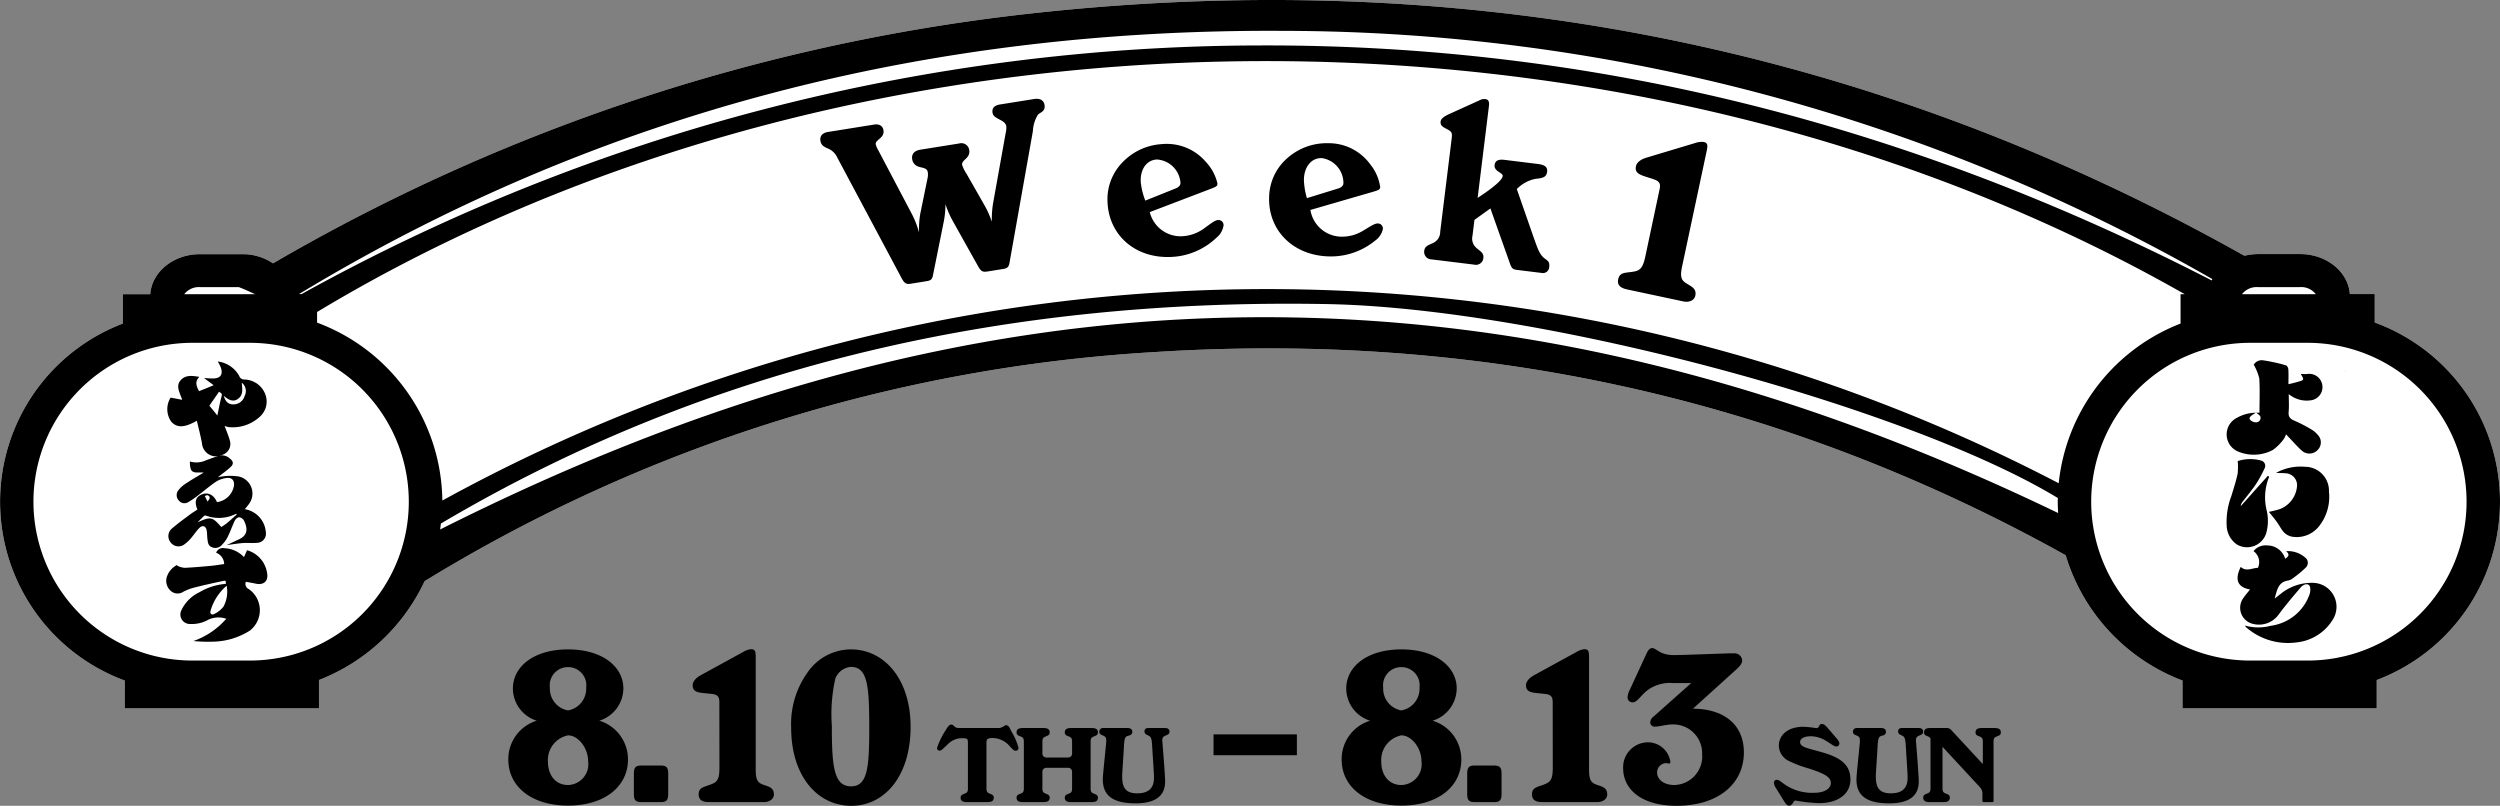 <svg xmlns="http://www.w3.org/2000/svg" width="240" height="77.357"><rect width="100%" height="100%" fill="#808080" stroke="none"/><path d="M227.974 30.962v-2.73h-2.389c-.152-2.14-2.237-3.84-4.768-3.84h-4.079a5.841 5.841 0 00-1.265.16c-.061-.04-.132-.06-.192-.1C178.808 3.982 139.6-3.358 98.11 1.392a184.61 184.61 0 00-71.9 23.89 5.209 5.209 0 00-2.936-.88h-4.081c-2.541 0-4.616 1.7-4.768 3.84h-2.632v2.82a18.3 18.3 0 00.182 34.27v2.67h18.646v-2.72a18.679 18.679 0 0010.143-9.49 150.951 150.951 0 0170.029-21.99c31.077-1.99 60.321 4.36 87.511 19.5a18.594 18.594 0 0011.216 12.03v2.67h18.646v-2.72a18.307 18.307 0 00-.192-34.32z" fill="#fff"/><path d="M17.03 54.312a2.018 2.018 0 00.68.2c.88-.04 1.76-.12 2.63-.2.39-.04.77-.11 1.18-.16a1.187 1.187 0 00-.77-1.09.685.685 0 01.81-.43 2.7 2.7 0 011.86.85q.135-.3.3-.66a2.684 2.684 0 011.92 2.18c.15.77-.32 1.2-1.08 1.03-.32-.07-.63-.12-.96-.18a.552.552 0 00.3.71 2.473 2.473 0 01.08 3.98 6.83 6.83 0 01-3.29 1.05 15.225 15.225 0 01-2.13-.05 7.42 7.42 0 003.16-2.14 2.281 2.281 0 00-1.76.11 3.158 3.158 0 01-1.68.39.91.91 0 01-.86-1.33 3.613 3.613 0 011.73-1.72 5.787 5.787 0 012.53-.8c.01-.29 0-.34-.26-.28-.95.2-1.89.41-2.83.65a5.093 5.093 0 00-.98.38.982.982 0 01-1.25-.11 1.278 1.278 0 01-.3-1.43 1.954 1.954 0 01.95-1.03v.1zm4.73 1.92a4.918 4.918 0 00-1.54 2.38c-.1.31.11.46.35.33a2.531 2.531 0 00.88-.7 3.033 3.033 0 00.31-2.01zm-2.61-20.07c-.39.41-.39.75-.04 1.39.45-.18.9-.36 1.4-.57-.33-.25-.63-.47-.92-.69.29.01.59.05.89.04.68-.01.94-.38.73-1.02a4.393 4.393 0 00-.31-.61 2.722 2.722 0 012.07 1.4.494.494 0 00.45.33 2.207 2.207 0 012.05 1.42 1.949 1.949 0 01-.57 2.19 3.817 3.817 0 01-2.94.96 1.419 1.419 0 01-.4-.12c.17.47.38.94.51 1.43a1.087 1.087 0 01-.67 1.33 1.357 1.357 0 01-2.01-1.08c-.13-.72-.32-1.43-.49-2.17-1.22.69-1.91.69-2.46.09a2.091 2.091 0 01-.06-2.31c.39.07.72.14 1.11.21-.23-.71-.68-1.35-.09-1.94.48-.48 1.12-.36 1.75-.26zm1.72 3.72c.12-.57.22-1.15.37-1.71.09-.35.12-.34-.21-.57-.31.45-.62.89-.93 1.35.27.32.53.64.77.94zm2.34-3.15c.03.53.18 1.1-.29 1.5-.49.43-.96.17-1.44-.23.18.6.46.82.93.82a1.112 1.112 0 001.07-.8 1.014 1.014 0 00-.28-1.29z"/><path d="M18.94 48.892c-.29-.75-.15-1.19.44-1.43s1.14.03 1.45.74a1.9 1.9 0 001.62-1.52c.09-.51-.15-.85-.66-.8a2.436 2.436 0 00-1.05.36c-.6.4-1.15.88-1.73 1.32a8.413 8.413 0 01-.95.65.686.686 0 01-.89-.16.747.747 0 01-.06-.97 2.8 2.8 0 01.74-.67c.52-.35 1.07-.66 1.7-1.04-.49-.07-.98.13-1.22-.29a2.275 2.275 0 01-.1-.78 2.18 2.18 0 001.54-.11c.39-.15.78-.28 1.17-.42a1.121 1.121 0 011.12.24c.35.28.4.53.06.84-.36.33-.76.61-1.2.96a7.216 7.216 0 01.83-.12 5.607 5.607 0 011.16.05 1.672 1.672 0 011.06 2.54 6.506 6.506 0 01-.47.6 2.415 2.415 0 012.02 2.21.877.877 0 01-.84 1.02c-.45.04-.9-.01-1.35.02-.5.04-1 .12-1.57.2.43-.2.8-.38 1.17-.55.89-.41.85-1.06.49-1.81a.659.659 0 00-.47-.32.624.624 0 00-.41.33c-.25.52-.44 1.08-.7 1.6a3.113 3.113 0 01-.6.79.822.822 0 01-.9.16c-.34-.13-.38-.43-.42-.73s-.03-.6-.08-.89c-.08-.42-.4-.53-.7-.23s-.53.67-.81.99a3.39 3.39 0 01-.62.58.933.933 0 01-1.32-.17.953.953 0 01.11-1.34c.57-.49 1.18-.93 1.78-1.38.22-.16.45-.3.68-.45zm3.78.51s-.02-.05-.03-.08c-.04.02-.09.03-.13.05a3.594 3.594 0 01-2.75.14.275.275 0 00-.2 0c-.23.21-.44.43-.65.64 1.24-.58 1.43-.55 2.28.44a5.648 5.648 0 00.51-.34c.34-.28.66-.58.99-.87zm-2.8-1.26c.29-.3.25-.48.03-.59-.06-.04-.19.04-.29.06.08.16.15.32.26.53zM216 56.592c-1.2-.22-1.49-.94-.89-2.17.53.49 1.1.1 1.65.09a1.293 1.293 0 00-.42-1.6 1.465 1.465 0 011.31-.55 1.8 1.8 0 011.73 1.28c.27-.19.5-.36.09-.73a2.516 2.516 0 011.8.59.634.634 0 01.08.99 10.55 10.55 0 01-1.26 1.04.985.985 0 01-.44.2c-.95.15-1.05.91-1.28 1.73.23-.18.39-.31.55-.43a4.709 4.709 0 013.08-1.08 2.3 2.3 0 011.99 3.46 4.622 4.622 0 01-3.53 2.26 6.1 6.1 0 01-4.85-1.47c-.03-.02-.04-.06-.1-.15a4.717 4.717 0 002.5.02 4.584 4.584 0 003.72-3.05c.08-.26.1-.7-.06-.84-.24-.22-.61-.01-.81.22-.72.84-1.44 1.69-2.1 2.58a2.322 2.322 0 01-2.7.84 1.586 1.586 0 01-.7-2.41c.19-.27.41-.53.64-.82zm.91-17c0-1.11.05-2.2-.02-3.27a5.07 5.07 0 00-.53-1.31.893.893 0 01.91-.42 16.659 16.659 0 012.18.48c.11.03.22.24.23.38.03.44.01.88.01 1.43a12.157 12.157 0 001.24-.33c.25-.09.22-.21-.06-.65.2 0 .41.02.62 0a1.276 1.276 0 11.33 2.53 2.682 2.682 0 01-2.1-.6c0 .59.04 1.16-.01 1.72-.04.47.15.67.57.84a13.742 13.742 0 011.7.89 2.171 2.171 0 01.51.45 1.026 1.026 0 01.02 1.45 1.09 1.09 0 01-1.49.12c-.47-.41-.88-.9-1.32-1.35-.07-.08-.14-.15-.24-.26a2.059 2.059 0 01-.23.47 4.573 4.573 0 01-1.03 1.03 3.881 3.881 0 01-3.23.2 1.782 1.782 0 01-.23-3.28 3.77 3.77 0 011.88-.49c.12 0 .24-.01.29-.01zm-.32 0c-.26.19-.51.3-.62.5-.1.18.27.45.58.45a.427.427 0 00.45-.53c-.02-.13-.23-.24-.41-.41zm1.25 6.18a5.174 5.174 0 00-.25 3.18 4.4 4.4 0 01-.03 2.22 1.927 1.927 0 01-2.8 1.11 2.286 2.286 0 01-1-1.83 6.887 6.887 0 01.44-2.8c.22-.72.45-1.43.61-2.16a6.222 6.222 0 00.01-1.23 3.944 3.944 0 012.24-.05.519.519 0 01.34.75 11.421 11.421 0 01-.82 1.5c-.4.6-.87 1.16-1.31 1.73a.755.755 0 00-.16.4c.87-.97 1.73-1.94 2.6-2.91.04.03.09.05.13.08zm-.01 3.36a9.291 9.291 0 001.04-.26 2.584 2.584 0 001.65-2.29 1.149 1.149 0 00-1.16-1.15c-.28-.03-.56 0-.85-.04a4.867 4.867 0 012.79-.58 2.3 2.3 0 012.28 2.39 4.529 4.529 0 01-.9 3.25 2.734 2.734 0 01-2.5 1.09 1.488 1.488 0 01-1.08-.63c-.19-.27-.35-.57-.55-.84-.23-.32-.49-.62-.73-.93zM80.382 15.131L86.58 26.75c.25.45.423.556.836.49l1.52-.244c.413-.066.555-.155.638-.614l1.042-5.18a9.315 9.315 0 00.149-1.605 9.02 9.02 0 00.648 1.522l2.496 4.462c.285.512.467.55.923.476l1.5-.24c.52-.083.544-.354.612-.766l2.215-12.475a3.281 3.281 0 01.484-1.57c.272-.246.729-.319.632-.925-.073-.456-.42-.668-1.028-.571l-3.244.519c-.565.09-.788.371-.718.805.1.63 1.215.63 1.319 1.282a1.931 1.931 0 01-.055.633l-1.213 6.762a9.844 9.844 0 00-.12 1.78 8.851 8.851 0 00-.748-1.661l-1.678-2.942a3.711 3.711 0 01-.424-.843c-.084-.522.812-.62.68-1.446a.765.765 0 00-.969-.625l-3.717.595c-.586.094-.867.428-.79.906a.878.878 0 00.563.71c.38.142.864.107.933.541a1.531 1.531 0 01-.007.514l-.713 3.478a8.8 8.8 0 00-.117 1.802 9.229 9.229 0 00-.651-1.701l-3.258-6.185a2.249 2.249 0 01-.25-.584c-.069-.434.865-.584.744-1.344-.067-.413-.39-.628-.912-.545l-4.41.706c-.543.086-.805.396-.732.852.059.37.264.537.671.717a1.7 1.7 0 01.95.895zm29.996 5.231l5.882-2.244c.454-.176.627-.25.615-.493a4.43 4.43 0 00-1.113-2.082 4.932 4.932 0 00-4.201-1.71 5.7 5.7 0 00-3.772 1.72 5.079 5.079 0 00-1.464 3.903c.152 3.142 2.682 5.377 6.132 5.21a6.694 6.694 0 004.338-1.86 1.838 1.838 0 00.669-1.2.485.485 0 00-.53-.481c-.33.016-.752.388-1.46.885a3.865 3.865 0 01-1.97.668 3.047 3.047 0 01-3.126-2.316zm-.428-1.103a6.739 6.739 0 01-.438-1.781c-.062-1.275.598-2.121 1.547-2.167a2.418 2.418 0 012.267 2.241c.01.22-.156.426-.502.553zm15.85.896l6.045-1.753c.466-.138.645-.198.653-.44a4.428 4.428 0 00-.939-2.166 4.93 4.93 0 00-4.045-2.048 5.698 5.698 0 00-3.898 1.404 5.077 5.077 0 00-1.779 3.768c-.106 3.143 2.231 5.577 5.682 5.694a6.691 6.691 0 004.473-1.498 1.837 1.837 0 00.765-1.14.485.485 0 00-.488-.523c-.33-.01-.781.326-1.526.762a3.863 3.863 0 01-2.018.504 3.046 3.046 0 01-2.925-2.564zm-.335-1.134a6.736 6.736 0 01-.29-1.81c.043-1.275.77-2.064 1.719-2.032a2.417 2.417 0 012.074 2.42c-.008.22-.19.411-.546.509zm13.89-5.671l-1.097 8.908a1.154 1.154 0 01-.615 1.033c-.432.235-.853.271-.918.794a.72.72 0 00.72.818l4.061.5a.72.72 0 00.897-.621c.064-.524-.322-.66-.676-.99a1.168 1.168 0 01-.368-1.154l.188-1.528 1.532-1.1 1.827 5.146c.178.532.268.698.683.75l2.424.298a.6.6 0 00.711-.555c.06-.48-.105-.59-.389-.802-.552-.378-.736-1.044-1.1-2.042l-1.622-4.655a3.435 3.435 0 011.783-.977c.63-.078 1.058-.114 1.128-.68.059-.48-.25-.673-.905-.754l-3.168-.39c-.612-.075-.915.065-.969.502-.075.611.818.721.778 1.048-.046.372-.837 1.072-2.408 2.098l1.083-8.8c.054-.436-.031-.646-.359-.687a.991.991 0 00-.57.132l-2.723 1.234c-.633.277-.949.504-.984.786-.05.415.244.54.681.77.415.231.443.368.375.917zm18.605 11.232c-.193.904-.397 1.333-.964 1.46-.81.189-1.485 0-1.645.753-.12.56.179.848.867.995l5.38 1.146c.58.124 1.058-.112 1.15-.542.165-.775-.502-.917-1.007-1.294-.427-.316-.421-.765-.246-1.586L163.84 14.5c.12-.56.101-.788-.286-.871a1.905 1.905 0 00-.808.098l-4.687 1.408c-.576.17-.933.476-1.007.82-.174.818.645.88 1.753 1.273.503.175.625.426.52.92zm67.23 11.02a.4.4 0 00-.04.03h.07s-.02-.02-.03-.02zm-10.15-9.81a.142.142 0 00-.04.02c.26.14.52.27.78.41-.25-.15-.5-.28-.74-.43z"/><path d="M227.974 30.962v-2.73h-2.389c-.152-2.14-2.237-3.84-4.768-3.84h-4.079a5.841 5.841 0 00-1.265.16c-.061-.04-.132-.06-.192-.1C178.808 3.982 139.6-3.358 98.11 1.392a184.61 184.61 0 00-71.9 23.89 5.209 5.209 0 00-2.936-.88h-4.081c-2.541 0-4.616 1.7-4.768 3.84h-2.632v2.82a18.3 18.3 0 00.182 34.27v2.67h18.646v-2.72a18.679 18.679 0 0010.143-9.49 150.951 150.951 0 0170.029-21.99c31.077-1.99 60.321 4.36 87.511 19.5a18.594 18.594 0 0011.216 12.03v2.67h18.646v-2.72a18.307 18.307 0 00-.192-34.32zm-7.167-3.4a1.758 1.758 0 011.508.68h-7.085a1.784 1.784 0 011.508-.68h4.079zm-23.171 18.83a164.4 164.4 0 00-155.171 1.66 18.443 18.443 0 00-12.026-17.08v-1.02c52.011-31.31 125.573-32.32 179.294-1.71h-.4v2.82a18.471 18.471 0 00-11.697 15.34zm-74.544-43.43a179.834 179.834 0 0189.293 23.83c-.02.04-.04.09-.061.13-28.576-14.72-58.914-22.66-91.337-22.56a190.417 190.417 0 00-92.036 23.87H28.7c28.929-17.49 60.471-25.46 94.392-25.27zm-103.9 24.6h3.725c.537.2 1.053.44 1.569.68h-6.8a1.784 1.784 0 011.507-.68zm4.626 35.85h-5.182a15.251 15.251 0 110-30.5h5.183a15.251 15.251 0 110 30.5zm95.852-32.95c-27.706.31-53.154 8.17-77.419 20.37.03-.19.051-.38.071-.57 26.015-15.38 54.562-21.62 85.031-21.07 20.671.37 55.928 9.95 70.2 18.62 0 .12-.01.23-.01.35 0 .37.02.73.04 1.09-24.527-11.82-50.2-19.1-77.915-18.79zm101.694 32.95h-5.183a15.251 15.251 0 110-30.5h5.183a15.251 15.251 0 110 30.5zM92.82 77h1.98c.4 0 .6-.12.6-.42s-.24-.32-.47-.43c-.17-.08-.23-.21-.23-.45v-4.42c0-.34.13-.43.62-.43a2.2 2.2 0 011.65.83c.21.2.33.39.53.39a.269.269 0 00.28-.26 5.821 5.821 0 00-.66-1.55c-.21-.41-.29-.64-.53-.64-.2 0-.29.27-.78.27h-3.76c-.48 0-.44-.33-.73-.33-.17 0-.33.18-.52.52a7.121 7.121 0 00-.84 1.71.24.24 0 00.24.27c.21 0 .4-.27.79-.61a1.868 1.868 0 011.42-.58c.44 0 .51.06.51.42v4.41c0 .24-.05.37-.22.45-.23.11-.48.13-.48.43s.2.42.6.42zm5.37 0h1.98c.4 0 .6-.12.6-.42s-.24-.32-.47-.43c-.17-.08-.23-.21-.23-.45v-1.56a.383.383 0 01.42-.43h2.01a.383.383 0 01.42.43v1.56c0 .24-.05.37-.22.45-.23.11-.48.13-.48.43s.2.42.6.42h1.98c.4 0 .6-.12.6-.42s-.25-.32-.48-.43c-.17-.08-.22-.21-.22-.45v-4.51c0-.24.05-.37.22-.45.23-.11.48-.13.48-.43s-.2-.42-.6-.42h-1.98c-.4 0-.6.12-.6.42s.25.32.48.43c.17.08.22.21.22.45v1.1a.383.383 0 01-.42.43h-2.01a.383.383 0 01-.42-.43v-1.1c0-.24.06-.37.23-.45.23-.11.47-.13.47-.43s-.2-.42-.6-.42h-1.98c-.4 0-.6.12-.6.42s.25.32.48.43c.17.08.22.21.22.45v4.51c0 .24-.05.37-.22.45-.23.11-.48.13-.48.43s.2.42.6.42zm10.05-7.11h-2.32a.353.353 0 00-.39.35c0 .26.21.3.4.39s.27.17.27.44a3.191 3.191 0 01-.02.37l-.19 1.91c-.06.66-.12 1.14-.12 1.48 0 1.57 1 2.29 3.15 2.29 1.88 0 2.83-.7 2.83-2.09 0-.35-.04-.88-.09-1.61l-.17-2.2a.973.973 0 01-.01-.16.4.4 0 01.27-.42c.26-.13.42-.15.42-.4 0-.22-.14-.35-.42-.35h-1.61c-.25 0-.37.11-.37.33 0 .29.26.3.51.48.19.14.21.56.25 1.31l.13 2.06c.02.28.02.49.02.61 0 .99-.53 1.48-1.61 1.48-1.06 0-1.44-.5-1.44-1.59 0-.13 0-.25.01-.39l.13-2.04c.05-.85.04-1.28.27-1.44.14-.1.56-.06.56-.44 0-.24-.16-.37-.46-.37z"/><path d="M54.531 68.2a2.114 2.114 0 01-1.743-2.184 1.746 1.746 0 011.743-1.974 1.746 1.746 0 011.743 1.974 2.114 2.114 0 01-1.743 2.184zm0 2.394c.966 0 1.932 1.2 1.932 2.5a2 2 0 01-1.932 2.268c-1.131 0-1.931-.862-1.931-2.268a2.408 2.408 0 011.931-2.499zm-3-1.407a3.851 3.851 0 00-2.731 3.739c0 2.562 2.2 4.41 5.731 4.41s5.754-1.848 5.754-4.41a3.871 3.871 0 00-2.751-3.738 3.274 3.274 0 002.31-3.087c0-2.1-2.016-3.759-5.313-3.759S49.239 64 49.239 66.1a3.253 3.253 0 002.289 3.088zM61.566 77h1.869c.567 0 .714-.21.714-.8v-1.909c0-.588-.147-.8-.714-.8h-1.869c-.567 0-.714.21-.714.8V76.2c0 .59.148.8.714.8zm7.5-3.339c0 .882-.1 1.323-.609 1.554-.714.336-1.386.294-1.386 1.029 0 .546.336.756 1.008.756h5.25c.567 0 .966-.315.966-.735 0-.756-.651-.756-1.2-1.008-.462-.21-.546-.63-.546-1.428V63.077c0-.546-.063-.756-.441-.756a1.819 1.819 0 00-.735.252l-4.1 2.247c-.5.273-.777.63-.777.966 0 .8.777.693 1.89.84.5.063.672.273.672.756zm12.66 3.696c3.234 0 5.691-2.9 5.691-7.581 0-4.557-2.5-7.434-5.733-7.434a5.061 5.061 0 00-4.032 2.037 8.5 8.5 0 00-1.7 5.481c-.001 4.62 2.498 7.497 5.774 7.497zm-1.869-7.665a15.71 15.71 0 01.336-4.557 1.756 1.756 0 011.491-1.113c1.617 0 1.764 1.848 1.764 5.859 0 3.759-.147 5.607-1.743 5.607-1.659 0-1.848-1.911-1.848-5.796zM170.5 75.67l.75 1.21c.18.29.3.46.51.46.34 0 .4-.49.6-.49a15.5 15.5 0 002.25.25c1.94 0 3.03-.94 3.03-2.26 0-1.34-.82-2.06-2.58-2.58-1.42-.42-2.25-.5-2.25-1.02 0-.33.37-.56 1.05-.56a2.924 2.924 0 011.52.49c.43.26.68.49.91.49a.282.282 0 00.29-.28c0-.17-.12-.33-.31-.55l-.8-.93c-.22-.26-.39-.4-.57-.4a.282.282 0 00-.26.2.292.292 0 01-.3.2 8.849 8.849 0 00-1.24-.13c-1.4 0-2.33.76-2.33 1.8a1.655 1.655 0 00.86 1.43 11.184 11.184 0 002.07.79c1.37.46 2.06.77 2.06 1.38 0 .53-.58.94-1.64.94a4.657 4.657 0 01-2.66-.72c-.41-.26-.64-.53-.9-.53a.261.261 0 00-.26.29 1.07 1.07 0 00.2.52zm10.09-5.78h-2.32a.353.353 0 00-.39.35c0 .26.21.3.4.39s.27.17.27.44a3.191 3.191 0 01-.02.37l-.19 1.91c-.06.66-.12 1.14-.12 1.48 0 1.57 1 2.29 3.15 2.29 1.88 0 2.83-.7 2.83-2.09 0-.35-.04-.88-.09-1.61l-.17-2.2a.973.973 0 01-.01-.16.4.4 0 01.27-.42c.26-.13.42-.15.42-.4 0-.22-.14-.35-.42-.35h-1.61c-.25 0-.37.11-.37.33 0 .29.26.3.51.48.19.14.21.56.25 1.31l.13 2.06c.02.28.02.49.02.61 0 .99-.53 1.48-1.61 1.48-1.06 0-1.44-.5-1.44-1.59 0-.13 0-.25.01-.39l.13-2.04c.05-.85.04-1.28.27-1.44.14-.1.56-.06.56-.44 0-.24-.16-.37-.46-.37zm4.74 1.04v4.75c0 .25-.06.38-.23.46-.23.11-.47.13-.47.43s.2.43.6.43h1.35c.4 0 .6-.12.6-.43s-.25-.32-.48-.43c-.17-.08-.22-.21-.22-.46v-3.99l3.34 3.61c.31.33.49.49.49.89v.67c0 .1.03.14.13.14h.81c.1 0 .13-.04.13-.14v-5.67c0-.24.05-.37.22-.45.23-.11.48-.13.48-.43s-.2-.42-.6-.42h-1.23c-.4 0-.6.12-.6.42s.25.32.48.43c.17.08.22.21.22.45v2.16l-3.07-3.31a.577.577 0 00-.43-.15h-1.54c-.4 0-.6.12-.6.42 0 .2.1.28.31.36s.31.17.31.26zm-50.799-2.73a2.114 2.114 0 01-1.743-2.184 1.746 1.746 0 011.743-1.974 1.746 1.746 0 011.743 1.974 2.114 2.114 0 01-1.743 2.184zm0 2.394c.966 0 1.932 1.2 1.932 2.5a2 2 0 01-1.932 2.268c-1.131 0-1.931-.862-1.931-2.268a2.408 2.408 0 011.931-2.499zm-3-1.407a3.851 3.851 0 00-2.731 3.739c0 2.562 2.2 4.41 5.731 4.41s5.754-1.848 5.754-4.41a3.871 3.871 0 00-2.751-3.738 3.274 3.274 0 002.31-3.087c0-2.1-2.016-3.759-5.313-3.759S129.239 64 129.239 66.1a3.253 3.253 0 002.289 3.088zM141.566 77h1.869c.567 0 .714-.21.714-.8v-1.909c0-.588-.147-.8-.714-.8h-1.869c-.567 0-.714.21-.714.8V76.2c0 .59.148.8.714.8zm7.5-3.339c0 .882-.1 1.323-.609 1.554-.714.336-1.386.294-1.386 1.029 0 .546.336.756 1.008.756h5.25c.567 0 .966-.315.966-.735 0-.756-.651-.756-1.2-1.008-.462-.21-.546-.63-.546-1.428V63.077c0-.546-.063-.756-.441-.756a1.819 1.819 0 00-.735.252l-4.1 2.247c-.5.273-.777.63-.777.966 0 .8.777.693 1.89.84.5.063.672.273.672.756zm13.458-5.628l4.2-3.8c.336-.315.525-.546.525-.84a.725.725 0 00-.756-.672h-.525l-4.221.147c-.693.021-1.05.021-1.071.021-1.344 0-1.659-.672-2.058-.672-.273 0-.42.231-.63.693l-1.512 3.276a1.961 1.961 0 00-.231.777.471.471 0 00.483.462c.462 0 .756-.651 1.449-1.176a3.626 3.626 0 012.478-.672h1.7l-3.611 3.212a.711.711 0 00-.315.525.405.405 0 00.462.441c.441 0 1.029-.21 1.722-.21a2.767 2.767 0 012.793 2.855 2.748 2.748 0 01-2.667 2.961c-1.029 0-1.659-.546-1.659-1.218a.9.9 0 01.84-.882c.126 0 .252.042.336.042.063 0 .1-.063.1-.189a2.19 2.19 0 00-2.31-1.848 2.4 2.4 0 00-2.226 2.457c0 2.142 1.869 3.633 5.124 3.633 3.99 0 6.468-2.1 6.468-5.124.005-2.561-1.78-4.178-4.888-4.199z"/><path fill="none" stroke="#000" stroke-width="2" d="M116.5 71.5h8"/></svg>